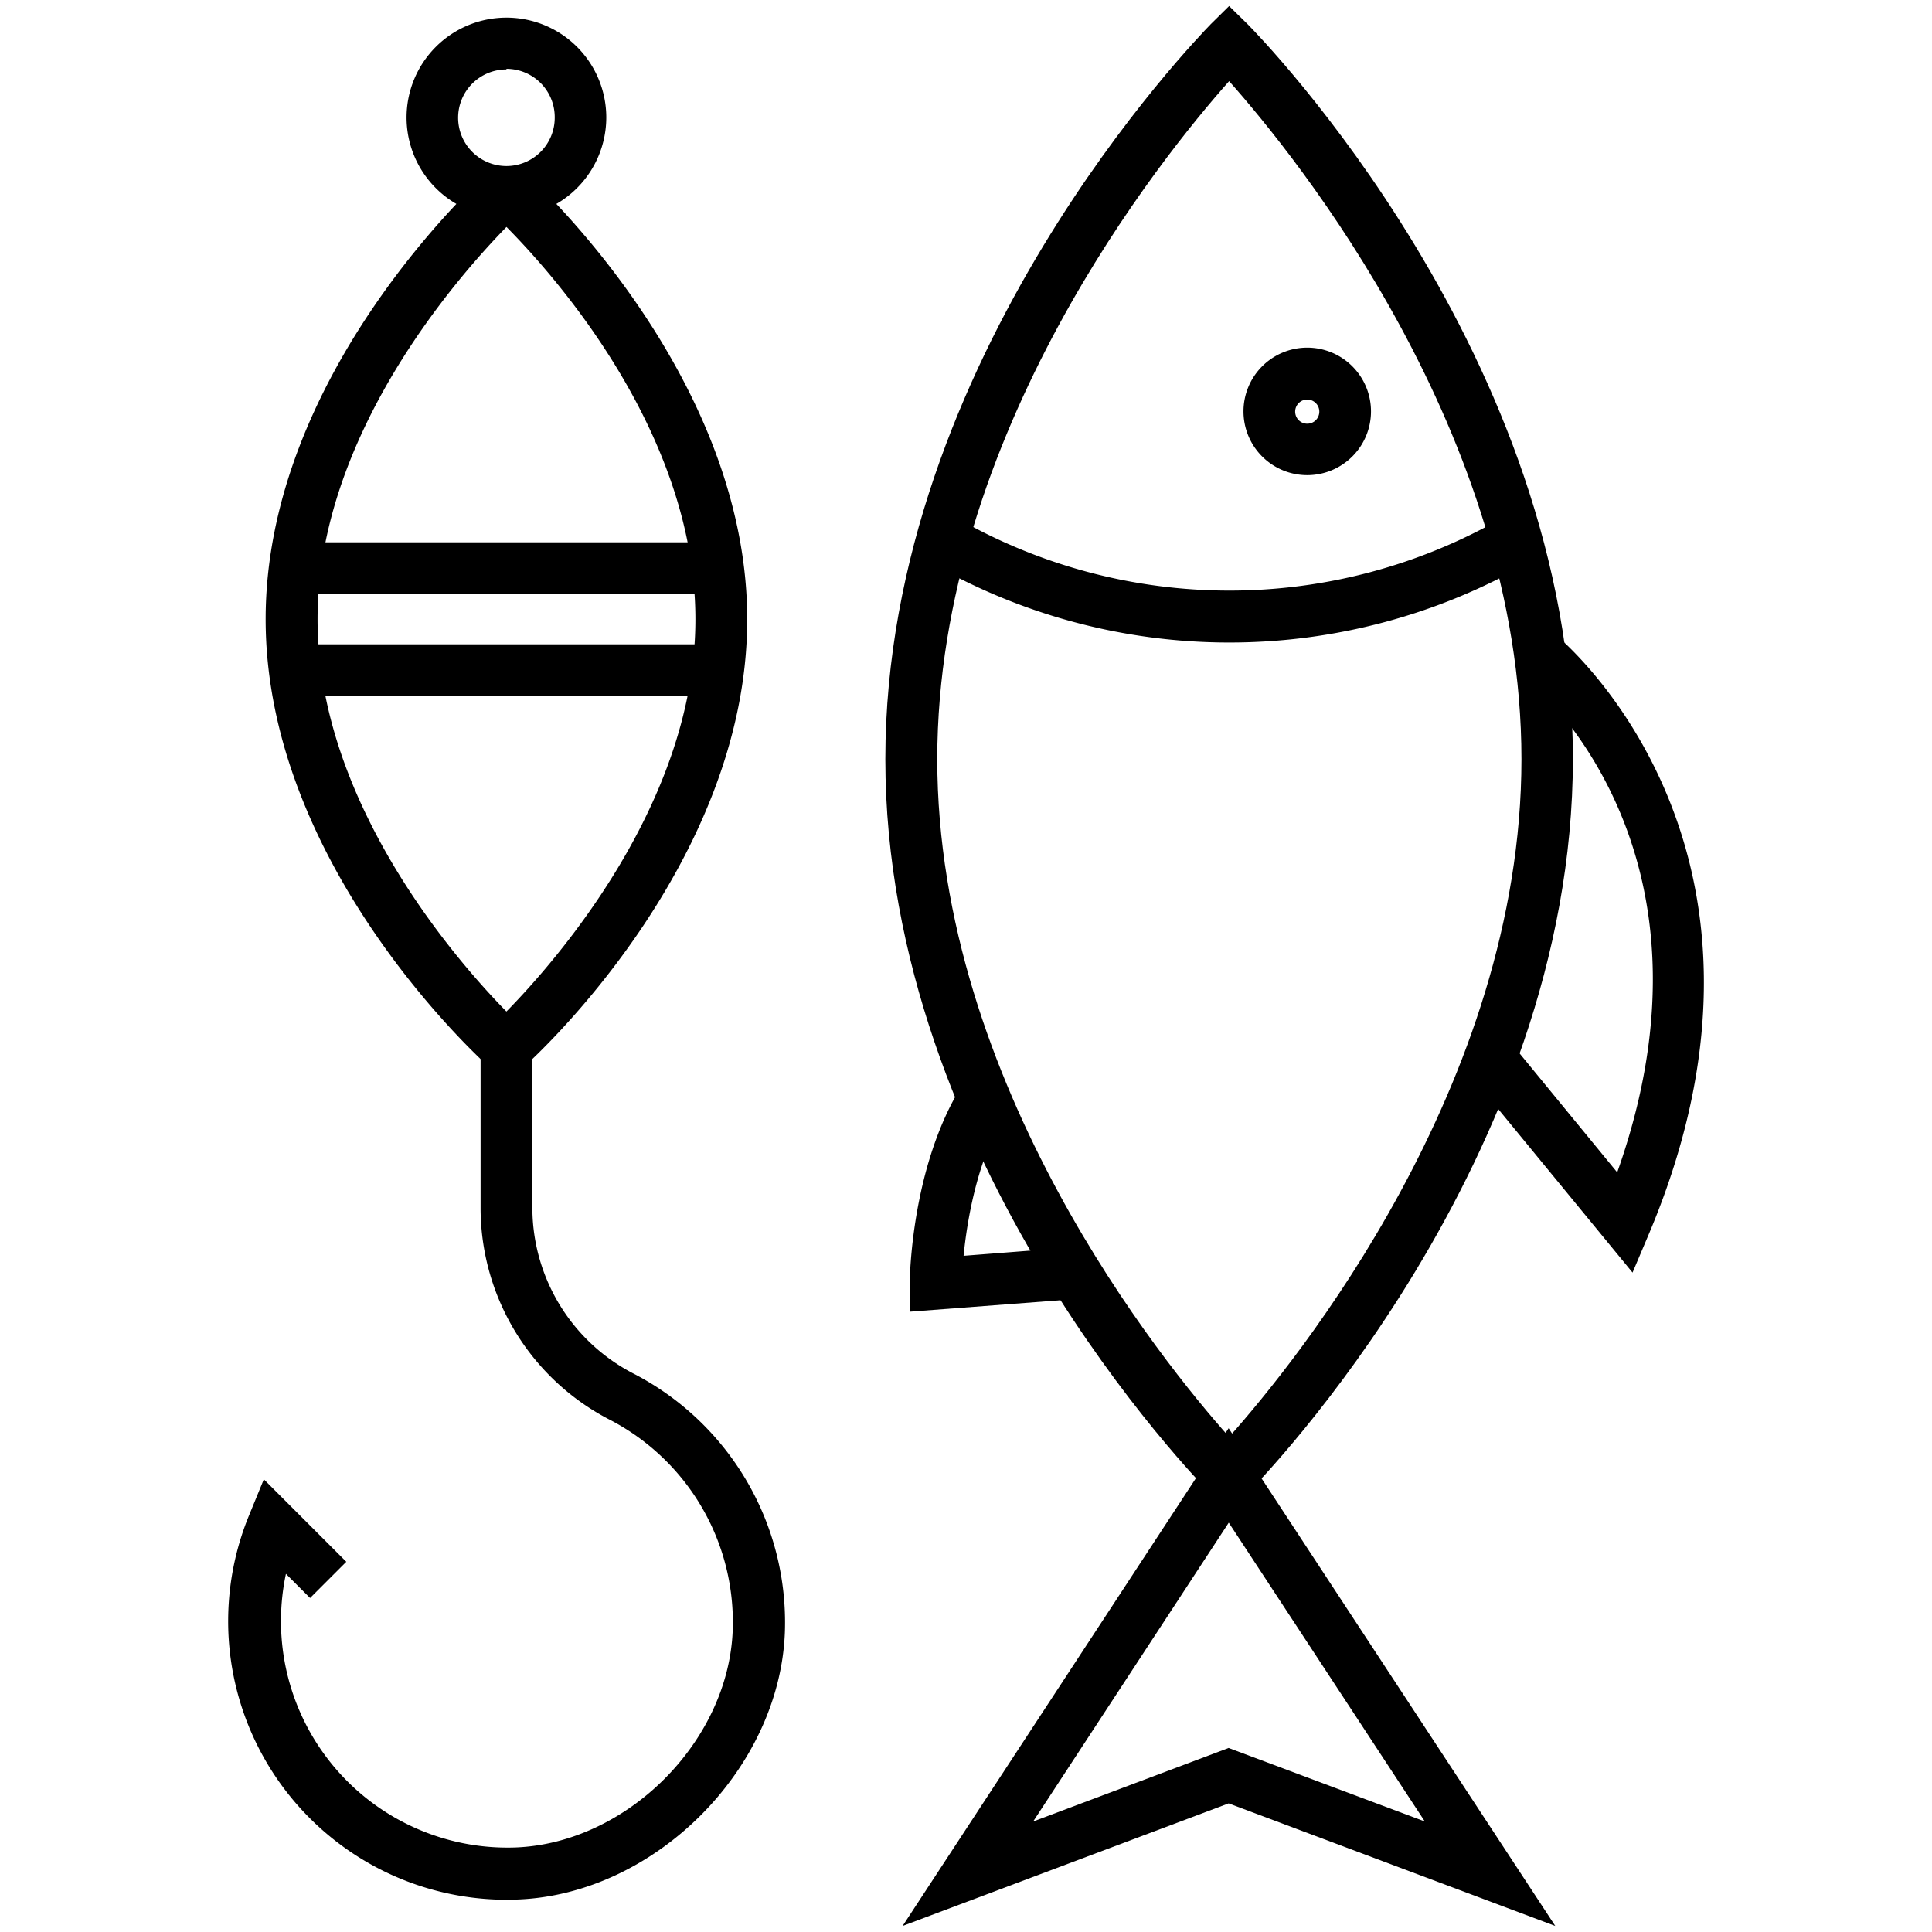 <?xml version="1.0" encoding="utf-8"?><svg xmlns="http://www.w3.org/2000/svg" width="160" height="160" viewBox="0 0 160 160"><g data-name="FISHING" fill="#000000"><path d="M101.79 125.24l-1.53-1.54c-1.1-1.11-26.94-27.57-26.94-60.83S99.17 3.15 100.27 2l1.52-1.5 1.53 1.5c1.1 1.11 26.94 27.56 26.94 60.83s-25.84 59.72-26.94 60.83zm0-118.52c-5.53 6.22-24.17 29.21-24.17 56.15S96.26 112.8 101.79 119c5.53-6.2 24.21-29.19 24.21-56.13s-18.68-49.93-24.21-56.15z"/><path d="M101.79 53.21A49.64 49.64 0 0 1 77 46.57l2.15-3.72a45.42 45.42 0 0 0 45.33 0l2.15 3.72a49.65 49.65 0 0 1-24.84 6.64zM108.26 39.35a5.28 5.28 0 1 1 5.28-5.28 5.28 5.28 0 0 1-5.28 5.28zm0-6.26a1 1 0 1 0 1 1 1 1 0 0 0-1-1zM74.75 159.5l27-41.22 27.05 41.22-27.05-10.15zm27-14.74l16.25 6.09-16.24-24.75-16.2 24.75zM135.2 105.39L121.74 89l3.32-2.72 8.87 10.81c9.53-26.83-7-40.55-7.76-41.14l2.68-3.36c.21.17 21.25 17.39 7.73 49.54zM75.34 108.63v-2.34c0-.39.11-9.66 4.34-16.43l3.64 2.28c-2.4 3.86-3.23 8.93-3.52 11.86l9-.7.33 4.28zM41.94 89.65l-1.43-1.28C39.76 87.69 22 71.61 22 51.28S39.76 14.87 40.51 14.2l2.28 2.55 1.57-1.61c4.11 4 17.52 18.55 17.52 36.15 0 20.32-17.75 36.41-18.51 37.08zm0-70.85C37.84 23 26.3 36.1 26.3 51.28s11.53 28.3 15.64 32.49c4.11-4.19 15.65-17.3 15.65-32.48S46.3 23.2 41.95 18.8z"/><path d="M24.48 44.91h34.97v4.3H24.48zM24.48 53.36h34.97v4.3H24.48zM41.94 157.33a23.07 23.07 0 0 1-21.32-31.82l1.23-3 6.83 6.83-3 3-2-2a18.8 18.8 0 0 0-.41 3.92A18.76 18.76 0 0 0 42.68 153c9.24-.35 17.66-8.77 18-18a18.88 18.88 0 0 0-10.08-17.37 19.75 19.75 0 0 1-10.8-17.47V86.77h4.29v13.39a15.47 15.47 0 0 0 8.5 13.66A23.2 23.2 0 0 1 65 135.17c-.43 11.36-10.78 21.71-22.14 22.14zM41.94 18a8.27 8.27 0 1 1 8.27-8.27A8.28 8.28 0 0 1 41.94 18zm0-12.25a4 4 0 1 0 4 4 4 4 0 0 0-4-4.05z"/></g></svg>